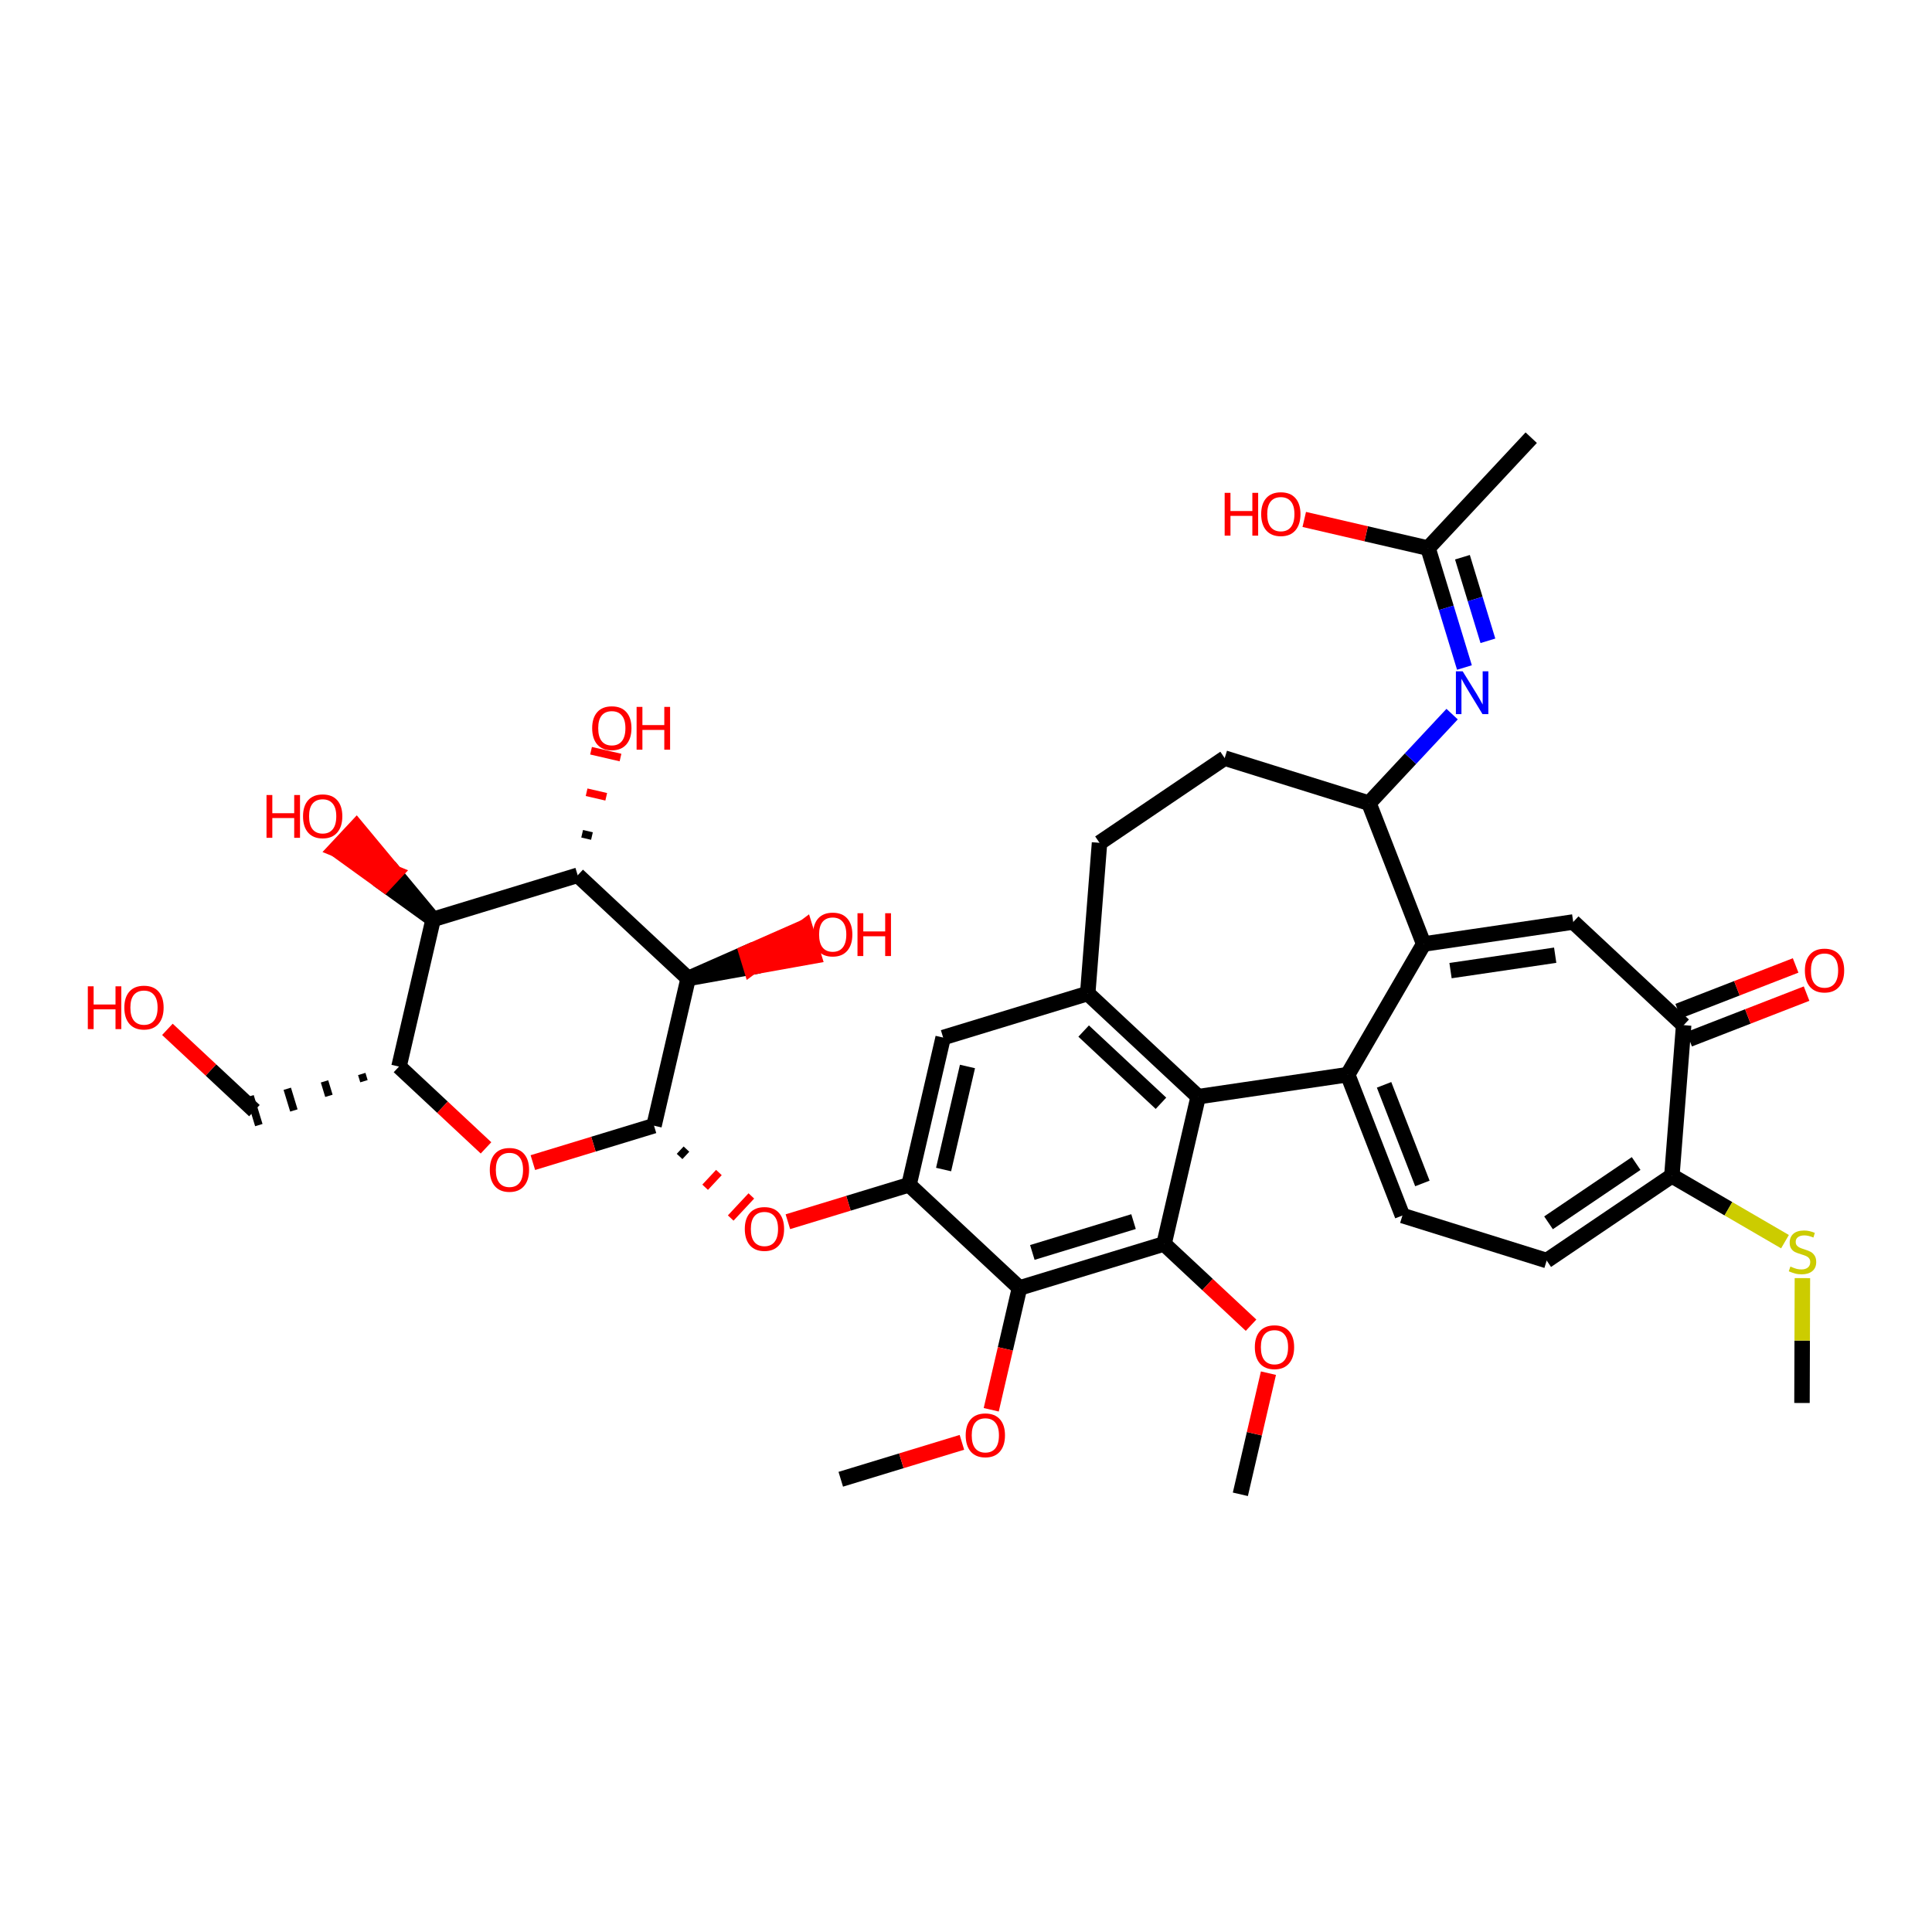 <?xml version='1.0' encoding='iso-8859-1'?>
<svg version='1.1' baseProfile='full'
              xmlns='http://www.w3.org/2000/svg'
                      xmlns:rdkit='http://www.rdkit.org/xml'
                      xmlns:xlink='http://www.w3.org/1999/xlink'
                  xml:space='preserve'
width='250px' height='250px' viewBox='0 0 250 250'>
<!-- END OF HEADER -->
<rect style='opacity:1.0;fill:#FFFFFF;stroke:none' width='250' height='250' x='0' y='0'> </rect>
<path class='bond-0 atom-0 atom-11' d='M 198.141,56.637 L 184.791,70.928' style='fill:none;fill-rule:evenodd;stroke:#000000;stroke-width:2.0px;stroke-linecap:butt;stroke-linejoin:miter;stroke-opacity:1' />
<path class='bond-1 atom-1 atom-34' d='M 108.795,191.416 L 116.633,189.027' style='fill:none;fill-rule:evenodd;stroke:#000000;stroke-width:2.0px;stroke-linecap:butt;stroke-linejoin:miter;stroke-opacity:1' />
<path class='bond-1 atom-1 atom-34' d='M 116.633,189.027 L 124.471,186.638' style='fill:none;fill-rule:evenodd;stroke:#FF0000;stroke-width:2.0px;stroke-linecap:butt;stroke-linejoin:miter;stroke-opacity:1' />
<path class='bond-2 atom-2 atom-35' d='M 160.501,193.363 L 162.318,185.525' style='fill:none;fill-rule:evenodd;stroke:#000000;stroke-width:2.0px;stroke-linecap:butt;stroke-linejoin:miter;stroke-opacity:1' />
<path class='bond-2 atom-2 atom-35' d='M 162.318,185.525 L 164.135,177.687' style='fill:none;fill-rule:evenodd;stroke:#FF0000;stroke-width:2.0px;stroke-linecap:butt;stroke-linejoin:miter;stroke-opacity:1' />
<path class='bond-3 atom-3 atom-38' d='M 233.176,181.546 L 233.203,173.467' style='fill:none;fill-rule:evenodd;stroke:#000000;stroke-width:2.0px;stroke-linecap:butt;stroke-linejoin:miter;stroke-opacity:1' />
<path class='bond-3 atom-3 atom-38' d='M 233.203,173.467 L 233.23,165.388' style='fill:none;fill-rule:evenodd;stroke:#CCCC00;stroke-width:2.0px;stroke-linecap:butt;stroke-linejoin:miter;stroke-opacity:1' />
<path class='bond-4 atom-4 atom-6' d='M 142.278,109.062 L 158.473,98.1' style='fill:none;fill-rule:evenodd;stroke:#000000;stroke-width:2.0px;stroke-linecap:butt;stroke-linejoin:miter;stroke-opacity:1' />
<path class='bond-5 atom-4 atom-12' d='M 142.278,109.062 L 140.75,128.559' style='fill:none;fill-rule:evenodd;stroke:#000000;stroke-width:2.0px;stroke-linecap:butt;stroke-linejoin:miter;stroke-opacity:1' />
<path class='bond-6 atom-5 atom-7' d='M 181.474,157.289 L 200.142,163.116' style='fill:none;fill-rule:evenodd;stroke:#000000;stroke-width:2.0px;stroke-linecap:butt;stroke-linejoin:miter;stroke-opacity:1' />
<path class='bond-7 atom-5 atom-13' d='M 181.474,157.289 L 174.39,139.06' style='fill:none;fill-rule:evenodd;stroke:#000000;stroke-width:2.0px;stroke-linecap:butt;stroke-linejoin:miter;stroke-opacity:1' />
<path class='bond-7 atom-5 atom-13' d='M 184.057,153.138 L 179.098,140.377' style='fill:none;fill-rule:evenodd;stroke:#000000;stroke-width:2.0px;stroke-linecap:butt;stroke-linejoin:miter;stroke-opacity:1' />
<path class='bond-8 atom-6 atom-15' d='M 158.473,98.1 L 177.142,103.927' style='fill:none;fill-rule:evenodd;stroke:#000000;stroke-width:2.0px;stroke-linecap:butt;stroke-linejoin:miter;stroke-opacity:1' />
<path class='bond-9 atom-7 atom-19' d='M 200.142,163.116 L 216.338,152.154' style='fill:none;fill-rule:evenodd;stroke:#000000;stroke-width:2.0px;stroke-linecap:butt;stroke-linejoin:miter;stroke-opacity:1' />
<path class='bond-9 atom-7 atom-19' d='M 200.379,158.232 L 211.716,150.559' style='fill:none;fill-rule:evenodd;stroke:#000000;stroke-width:2.0px;stroke-linecap:butt;stroke-linejoin:miter;stroke-opacity:1' />
<path class='bond-10 atom-8 atom-12' d='M 122.043,134.261 L 140.75,128.559' style='fill:none;fill-rule:evenodd;stroke:#000000;stroke-width:2.0px;stroke-linecap:butt;stroke-linejoin:miter;stroke-opacity:1' />
<path class='bond-11 atom-8 atom-17' d='M 122.043,134.261 L 117.627,153.312' style='fill:none;fill-rule:evenodd;stroke:#000000;stroke-width:2.0px;stroke-linecap:butt;stroke-linejoin:miter;stroke-opacity:1' />
<path class='bond-11 atom-8 atom-17' d='M 125.191,138.002 L 122.1,151.338' style='fill:none;fill-rule:evenodd;stroke:#000000;stroke-width:2.0px;stroke-linecap:butt;stroke-linejoin:miter;stroke-opacity:1' />
<path class='bond-12 atom-9 atom-14' d='M 203.574,119.306 L 184.225,122.156' style='fill:none;fill-rule:evenodd;stroke:#000000;stroke-width:2.0px;stroke-linecap:butt;stroke-linejoin:miter;stroke-opacity:1' />
<path class='bond-12 atom-9 atom-14' d='M 201.241,123.603 L 187.698,125.598' style='fill:none;fill-rule:evenodd;stroke:#000000;stroke-width:2.0px;stroke-linecap:butt;stroke-linejoin:miter;stroke-opacity:1' />
<path class='bond-13 atom-9 atom-16' d='M 203.574,119.306 L 217.865,132.656' style='fill:none;fill-rule:evenodd;stroke:#000000;stroke-width:2.0px;stroke-linecap:butt;stroke-linejoin:miter;stroke-opacity:1' />
<path class='bond-14 atom-18 atom-10' d='M 46.81,138.973 L 47.095,139.908' style='fill:none;fill-rule:evenodd;stroke:#000000;stroke-width:1.0px;stroke-linecap:butt;stroke-linejoin:miter;stroke-opacity:1' />
<path class='bond-14 atom-18 atom-10' d='M 41.991,139.93 L 42.561,141.801' style='fill:none;fill-rule:evenodd;stroke:#000000;stroke-width:1.0px;stroke-linecap:butt;stroke-linejoin:miter;stroke-opacity:1' />
<path class='bond-14 atom-18 atom-10' d='M 37.172,140.888 L 38.027,143.694' style='fill:none;fill-rule:evenodd;stroke:#000000;stroke-width:1.0px;stroke-linecap:butt;stroke-linejoin:miter;stroke-opacity:1' />
<path class='bond-14 atom-18 atom-10' d='M 32.352,141.846 L 33.492,145.587' style='fill:none;fill-rule:evenodd;stroke:#000000;stroke-width:1.0px;stroke-linecap:butt;stroke-linejoin:miter;stroke-opacity:1' />
<path class='bond-15 atom-10 atom-28' d='M 32.922,143.717 L 27.292,138.457' style='fill:none;fill-rule:evenodd;stroke:#000000;stroke-width:2.0px;stroke-linecap:butt;stroke-linejoin:miter;stroke-opacity:1' />
<path class='bond-15 atom-10 atom-28' d='M 27.292,138.457 L 21.662,133.198' style='fill:none;fill-rule:evenodd;stroke:#FF0000;stroke-width:2.0px;stroke-linecap:butt;stroke-linejoin:miter;stroke-opacity:1' />
<path class='bond-16 atom-11 atom-27' d='M 184.791,70.928 L 187.145,78.653' style='fill:none;fill-rule:evenodd;stroke:#000000;stroke-width:2.0px;stroke-linecap:butt;stroke-linejoin:miter;stroke-opacity:1' />
<path class='bond-16 atom-11 atom-27' d='M 187.145,78.653 L 189.499,86.377' style='fill:none;fill-rule:evenodd;stroke:#0000FF;stroke-width:2.0px;stroke-linecap:butt;stroke-linejoin:miter;stroke-opacity:1' />
<path class='bond-16 atom-11 atom-27' d='M 189.238,72.105 L 190.886,77.512' style='fill:none;fill-rule:evenodd;stroke:#000000;stroke-width:2.0px;stroke-linecap:butt;stroke-linejoin:miter;stroke-opacity:1' />
<path class='bond-16 atom-11 atom-27' d='M 190.886,77.512 L 192.534,82.92' style='fill:none;fill-rule:evenodd;stroke:#0000FF;stroke-width:2.0px;stroke-linecap:butt;stroke-linejoin:miter;stroke-opacity:1' />
<path class='bond-17 atom-11 atom-29' d='M 184.791,70.928 L 176.78,69.072' style='fill:none;fill-rule:evenodd;stroke:#000000;stroke-width:2.0px;stroke-linecap:butt;stroke-linejoin:miter;stroke-opacity:1' />
<path class='bond-17 atom-11 atom-29' d='M 176.78,69.072 L 168.77,67.215' style='fill:none;fill-rule:evenodd;stroke:#FF0000;stroke-width:2.0px;stroke-linecap:butt;stroke-linejoin:miter;stroke-opacity:1' />
<path class='bond-18 atom-12 atom-20' d='M 140.75,128.559 L 155.042,141.909' style='fill:none;fill-rule:evenodd;stroke:#000000;stroke-width:2.0px;stroke-linecap:butt;stroke-linejoin:miter;stroke-opacity:1' />
<path class='bond-18 atom-12 atom-20' d='M 140.224,133.42 L 150.228,142.765' style='fill:none;fill-rule:evenodd;stroke:#000000;stroke-width:2.0px;stroke-linecap:butt;stroke-linejoin:miter;stroke-opacity:1' />
<path class='bond-19 atom-13 atom-14' d='M 174.39,139.06 L 184.225,122.156' style='fill:none;fill-rule:evenodd;stroke:#000000;stroke-width:2.0px;stroke-linecap:butt;stroke-linejoin:miter;stroke-opacity:1' />
<path class='bond-20 atom-13 atom-20' d='M 174.39,139.06 L 155.042,141.909' style='fill:none;fill-rule:evenodd;stroke:#000000;stroke-width:2.0px;stroke-linecap:butt;stroke-linejoin:miter;stroke-opacity:1' />
<path class='bond-21 atom-14 atom-15' d='M 184.225,122.156 L 177.142,103.927' style='fill:none;fill-rule:evenodd;stroke:#000000;stroke-width:2.0px;stroke-linecap:butt;stroke-linejoin:miter;stroke-opacity:1' />
<path class='bond-22 atom-15 atom-27' d='M 177.142,103.927 L 182.522,98.167' style='fill:none;fill-rule:evenodd;stroke:#000000;stroke-width:2.0px;stroke-linecap:butt;stroke-linejoin:miter;stroke-opacity:1' />
<path class='bond-22 atom-15 atom-27' d='M 182.522,98.167 L 187.903,92.407' style='fill:none;fill-rule:evenodd;stroke:#0000FF;stroke-width:2.0px;stroke-linecap:butt;stroke-linejoin:miter;stroke-opacity:1' />
<path class='bond-23 atom-16 atom-19' d='M 217.865,132.656 L 216.338,152.154' style='fill:none;fill-rule:evenodd;stroke:#000000;stroke-width:2.0px;stroke-linecap:butt;stroke-linejoin:miter;stroke-opacity:1' />
<path class='bond-24 atom-16 atom-30' d='M 218.573,134.479 L 226.172,131.527' style='fill:none;fill-rule:evenodd;stroke:#000000;stroke-width:2.0px;stroke-linecap:butt;stroke-linejoin:miter;stroke-opacity:1' />
<path class='bond-24 atom-16 atom-30' d='M 226.172,131.527 L 233.771,128.574' style='fill:none;fill-rule:evenodd;stroke:#FF0000;stroke-width:2.0px;stroke-linecap:butt;stroke-linejoin:miter;stroke-opacity:1' />
<path class='bond-24 atom-16 atom-30' d='M 217.157,130.834 L 224.755,127.881' style='fill:none;fill-rule:evenodd;stroke:#000000;stroke-width:2.0px;stroke-linecap:butt;stroke-linejoin:miter;stroke-opacity:1' />
<path class='bond-24 atom-16 atom-30' d='M 224.755,127.881 L 232.354,124.928' style='fill:none;fill-rule:evenodd;stroke:#FF0000;stroke-width:2.0px;stroke-linecap:butt;stroke-linejoin:miter;stroke-opacity:1' />
<path class='bond-25 atom-17 atom-24' d='M 117.627,153.312 L 131.919,166.663' style='fill:none;fill-rule:evenodd;stroke:#000000;stroke-width:2.0px;stroke-linecap:butt;stroke-linejoin:miter;stroke-opacity:1' />
<path class='bond-26 atom-17 atom-36' d='M 117.627,153.312 L 109.789,155.701' style='fill:none;fill-rule:evenodd;stroke:#000000;stroke-width:2.0px;stroke-linecap:butt;stroke-linejoin:miter;stroke-opacity:1' />
<path class='bond-26 atom-17 atom-36' d='M 109.789,155.701 L 101.951,158.09' style='fill:none;fill-rule:evenodd;stroke:#FF0000;stroke-width:2.0px;stroke-linecap:butt;stroke-linejoin:miter;stroke-opacity:1' />
<path class='bond-27 atom-18 atom-21' d='M 51.63,138.015 L 56.046,118.963' style='fill:none;fill-rule:evenodd;stroke:#000000;stroke-width:2.0px;stroke-linecap:butt;stroke-linejoin:miter;stroke-opacity:1' />
<path class='bond-28 atom-18 atom-37' d='M 51.63,138.015 L 57.26,143.274' style='fill:none;fill-rule:evenodd;stroke:#000000;stroke-width:2.0px;stroke-linecap:butt;stroke-linejoin:miter;stroke-opacity:1' />
<path class='bond-28 atom-18 atom-37' d='M 57.26,143.274 L 62.89,148.534' style='fill:none;fill-rule:evenodd;stroke:#FF0000;stroke-width:2.0px;stroke-linecap:butt;stroke-linejoin:miter;stroke-opacity:1' />
<path class='bond-29 atom-19 atom-38' d='M 216.338,152.154 L 223.657,156.412' style='fill:none;fill-rule:evenodd;stroke:#000000;stroke-width:2.0px;stroke-linecap:butt;stroke-linejoin:miter;stroke-opacity:1' />
<path class='bond-29 atom-19 atom-38' d='M 223.657,156.412 L 230.977,160.671' style='fill:none;fill-rule:evenodd;stroke:#CCCC00;stroke-width:2.0px;stroke-linecap:butt;stroke-linejoin:miter;stroke-opacity:1' />
<path class='bond-30 atom-20 atom-25' d='M 155.042,141.909 L 150.626,160.961' style='fill:none;fill-rule:evenodd;stroke:#000000;stroke-width:2.0px;stroke-linecap:butt;stroke-linejoin:miter;stroke-opacity:1' />
<path class='bond-31 atom-21 atom-22' d='M 56.046,118.963 L 74.753,113.262' style='fill:none;fill-rule:evenodd;stroke:#000000;stroke-width:2.0px;stroke-linecap:butt;stroke-linejoin:miter;stroke-opacity:1' />
<path class='bond-32 atom-21 atom-31' d='M 56.046,118.963 L 51.083,112.989 L 49.748,114.418 Z' style='fill:#000000;fill-rule:evenodd;fill-opacity:1;stroke:#000000;stroke-width:2.0px;stroke-linecap:butt;stroke-linejoin:miter;stroke-opacity:1;' />
<path class='bond-32 atom-21 atom-31' d='M 51.083,112.989 L 43.451,109.874 L 46.121,107.015 Z' style='fill:#FF0000;fill-rule:evenodd;fill-opacity:1;stroke:#FF0000;stroke-width:2.0px;stroke-linecap:butt;stroke-linejoin:miter;stroke-opacity:1;' />
<path class='bond-32 atom-21 atom-31' d='M 51.083,112.989 L 49.748,114.418 L 43.451,109.874 Z' style='fill:#FF0000;fill-rule:evenodd;fill-opacity:1;stroke:#FF0000;stroke-width:2.0px;stroke-linecap:butt;stroke-linejoin:miter;stroke-opacity:1;' />
<path class='bond-33 atom-22 atom-23' d='M 74.753,113.262 L 89.044,126.612' style='fill:none;fill-rule:evenodd;stroke:#000000;stroke-width:2.0px;stroke-linecap:butt;stroke-linejoin:miter;stroke-opacity:1' />
<path class='bond-34 atom-22 atom-32' d='M 76.599,108.183 L 75.329,107.889' style='fill:none;fill-rule:evenodd;stroke:#000000;stroke-width:1.0px;stroke-linecap:butt;stroke-linejoin:miter;stroke-opacity:1' />
<path class='bond-34 atom-22 atom-32' d='M 78.446,103.105 L 75.905,102.516' style='fill:none;fill-rule:evenodd;stroke:#FF0000;stroke-width:1.0px;stroke-linecap:butt;stroke-linejoin:miter;stroke-opacity:1' />
<path class='bond-34 atom-22 atom-32' d='M 80.292,98.027 L 76.481,97.144' style='fill:none;fill-rule:evenodd;stroke:#FF0000;stroke-width:1.0px;stroke-linecap:butt;stroke-linejoin:miter;stroke-opacity:1' />
<path class='bond-35 atom-23 atom-26' d='M 89.044,126.612 L 84.628,145.664' style='fill:none;fill-rule:evenodd;stroke:#000000;stroke-width:2.0px;stroke-linecap:butt;stroke-linejoin:miter;stroke-opacity:1' />
<path class='bond-36 atom-23 atom-33' d='M 89.044,126.612 L 97.168,125.158 L 96.597,123.288 Z' style='fill:#000000;fill-rule:evenodd;fill-opacity:1;stroke:#000000;stroke-width:2.0px;stroke-linecap:butt;stroke-linejoin:miter;stroke-opacity:1;' />
<path class='bond-36 atom-23 atom-33' d='M 97.168,125.158 L 104.15,119.963 L 105.291,123.705 Z' style='fill:#FF0000;fill-rule:evenodd;fill-opacity:1;stroke:#FF0000;stroke-width:2.0px;stroke-linecap:butt;stroke-linejoin:miter;stroke-opacity:1;' />
<path class='bond-36 atom-23 atom-33' d='M 97.168,125.158 L 96.597,123.288 L 104.15,119.963 Z' style='fill:#FF0000;fill-rule:evenodd;fill-opacity:1;stroke:#FF0000;stroke-width:2.0px;stroke-linecap:butt;stroke-linejoin:miter;stroke-opacity:1;' />
<path class='bond-37 atom-24 atom-25' d='M 131.919,166.663 L 150.626,160.961' style='fill:none;fill-rule:evenodd;stroke:#000000;stroke-width:2.0px;stroke-linecap:butt;stroke-linejoin:miter;stroke-opacity:1' />
<path class='bond-37 atom-24 atom-25' d='M 133.584,162.066 L 146.679,158.075' style='fill:none;fill-rule:evenodd;stroke:#000000;stroke-width:2.0px;stroke-linecap:butt;stroke-linejoin:miter;stroke-opacity:1' />
<path class='bond-38 atom-24 atom-34' d='M 131.919,166.663 L 130.092,174.544' style='fill:none;fill-rule:evenodd;stroke:#000000;stroke-width:2.0px;stroke-linecap:butt;stroke-linejoin:miter;stroke-opacity:1' />
<path class='bond-38 atom-24 atom-34' d='M 130.092,174.544 L 128.265,182.425' style='fill:none;fill-rule:evenodd;stroke:#FF0000;stroke-width:2.0px;stroke-linecap:butt;stroke-linejoin:miter;stroke-opacity:1' />
<path class='bond-39 atom-25 atom-35' d='M 150.626,160.961 L 156.256,166.22' style='fill:none;fill-rule:evenodd;stroke:#000000;stroke-width:2.0px;stroke-linecap:butt;stroke-linejoin:miter;stroke-opacity:1' />
<path class='bond-39 atom-25 atom-35' d='M 156.256,166.22 L 161.886,171.48' style='fill:none;fill-rule:evenodd;stroke:#FF0000;stroke-width:2.0px;stroke-linecap:butt;stroke-linejoin:miter;stroke-opacity:1' />
<path class='bond-40 atom-26 atom-36' d='M 87.937,149.646 L 88.827,148.693' style='fill:none;fill-rule:evenodd;stroke:#000000;stroke-width:1.0px;stroke-linecap:butt;stroke-linejoin:miter;stroke-opacity:1' />
<path class='bond-40 atom-26 atom-36' d='M 91.245,153.629 L 93.025,151.723' style='fill:none;fill-rule:evenodd;stroke:#FF0000;stroke-width:1.0px;stroke-linecap:butt;stroke-linejoin:miter;stroke-opacity:1' />
<path class='bond-40 atom-26 atom-36' d='M 94.553,157.611 L 97.224,154.753' style='fill:none;fill-rule:evenodd;stroke:#FF0000;stroke-width:1.0px;stroke-linecap:butt;stroke-linejoin:miter;stroke-opacity:1' />
<path class='bond-41 atom-26 atom-37' d='M 84.628,145.664 L 76.79,148.053' style='fill:none;fill-rule:evenodd;stroke:#000000;stroke-width:2.0px;stroke-linecap:butt;stroke-linejoin:miter;stroke-opacity:1' />
<path class='bond-41 atom-26 atom-37' d='M 76.79,148.053 L 68.952,150.441' style='fill:none;fill-rule:evenodd;stroke:#FF0000;stroke-width:2.0px;stroke-linecap:butt;stroke-linejoin:miter;stroke-opacity:1' />
<path  class='atom-27' d='M 189.268 86.866
L 191.083 89.8
Q 191.263 90.089, 191.552 90.613
Q 191.842 91.138, 191.857 91.169
L 191.857 86.866
L 192.593 86.866
L 192.593 92.405
L 191.834 92.405
L 189.886 89.197
Q 189.659 88.822, 189.416 88.392
Q 189.182 87.961, 189.111 87.829
L 189.111 92.405
L 188.392 92.405
L 188.392 86.866
L 189.268 86.866
' fill='#0000FF'/>
<path  class='atom-28' d='M 11.364 127.628
L 12.115 127.628
L 12.115 129.983
L 14.947 129.983
L 14.947 127.628
L 15.697 127.628
L 15.697 133.167
L 14.947 133.167
L 14.947 130.609
L 12.115 130.609
L 12.115 133.167
L 11.364 133.167
L 11.364 127.628
' fill='#FF0000'/>
<path  class='atom-28' d='M 16.089 130.382
Q 16.089 129.052, 16.746 128.309
Q 17.403 127.566, 18.631 127.566
Q 19.859 127.566, 20.516 128.309
Q 21.173 129.052, 21.173 130.382
Q 21.173 131.727, 20.508 132.494
Q 19.843 133.253, 18.631 133.253
Q 17.411 133.253, 16.746 132.494
Q 16.089 131.735, 16.089 130.382
M 18.631 132.627
Q 19.476 132.627, 19.93 132.064
Q 20.391 131.493, 20.391 130.382
Q 20.391 129.295, 19.93 128.747
Q 19.476 128.192, 18.631 128.192
Q 17.786 128.192, 17.325 128.739
Q 16.871 129.287, 16.871 130.382
Q 16.871 131.501, 17.325 132.064
Q 17.786 132.627, 18.631 132.627
' fill='#FF0000'/>
<path  class='atom-29' d='M 158.471 63.774
L 159.222 63.774
L 159.222 66.129
L 162.054 66.129
L 162.054 63.774
L 162.805 63.774
L 162.805 69.313
L 162.054 69.313
L 162.054 66.755
L 159.222 66.755
L 159.222 69.313
L 158.471 69.313
L 158.471 63.774
' fill='#FF0000'/>
<path  class='atom-29' d='M 163.196 66.528
Q 163.196 65.198, 163.853 64.455
Q 164.511 63.712, 165.739 63.712
Q 166.967 63.712, 167.624 64.455
Q 168.281 65.198, 168.281 66.528
Q 168.281 67.873, 167.616 68.64
Q 166.951 69.399, 165.739 69.399
Q 164.518 69.399, 163.853 68.64
Q 163.196 67.881, 163.196 66.528
M 165.739 68.773
Q 166.584 68.773, 167.037 68.21
Q 167.499 67.639, 167.499 66.528
Q 167.499 65.441, 167.037 64.893
Q 166.584 64.337, 165.739 64.337
Q 164.894 64.337, 164.432 64.885
Q 163.979 65.433, 163.979 66.528
Q 163.979 67.647, 164.432 68.21
Q 164.894 68.773, 165.739 68.773
' fill='#FF0000'/>
<path  class='atom-30' d='M 233.552 125.588
Q 233.552 124.259, 234.209 123.515
Q 234.866 122.772, 236.094 122.772
Q 237.322 122.772, 237.979 123.515
Q 238.636 124.259, 238.636 125.588
Q 238.636 126.934, 237.971 127.701
Q 237.306 128.459, 236.094 128.459
Q 234.874 128.459, 234.209 127.701
Q 233.552 126.942, 233.552 125.588
M 236.094 127.834
Q 236.939 127.834, 237.393 127.27
Q 237.854 126.699, 237.854 125.588
Q 237.854 124.501, 237.393 123.954
Q 236.939 123.398, 236.094 123.398
Q 235.249 123.398, 234.788 123.946
Q 234.334 124.493, 234.334 125.588
Q 234.334 126.707, 234.788 127.27
Q 235.249 127.834, 236.094 127.834
' fill='#FF0000'/>
<path  class='atom-31' d='M 34.487 102.875
L 35.238 102.875
L 35.238 105.23
L 38.07 105.23
L 38.07 102.875
L 38.821 102.875
L 38.821 108.413
L 38.07 108.413
L 38.07 105.855
L 35.238 105.855
L 35.238 108.413
L 34.487 108.413
L 34.487 102.875
' fill='#FF0000'/>
<path  class='atom-31' d='M 39.212 105.629
Q 39.212 104.299, 39.869 103.555
Q 40.526 102.812, 41.754 102.812
Q 42.983 102.812, 43.64 103.555
Q 44.297 104.299, 44.297 105.629
Q 44.297 106.974, 43.632 107.741
Q 42.967 108.499, 41.754 108.499
Q 40.534 108.499, 39.869 107.741
Q 39.212 106.982, 39.212 105.629
M 41.754 107.874
Q 42.599 107.874, 43.053 107.31
Q 43.514 106.739, 43.514 105.629
Q 43.514 104.541, 43.053 103.994
Q 42.599 103.438, 41.754 103.438
Q 40.91 103.438, 40.448 103.986
Q 39.994 104.533, 39.994 105.629
Q 39.994 106.747, 40.448 107.31
Q 40.91 107.874, 41.754 107.874
' fill='#FF0000'/>
<path  class='atom-32' d='M 76.627 94.225
Q 76.627 92.895, 77.284 92.152
Q 77.941 91.409, 79.169 91.409
Q 80.397 91.409, 81.054 92.152
Q 81.711 92.895, 81.711 94.225
Q 81.711 95.571, 81.046 96.338
Q 80.382 97.096, 79.169 97.096
Q 77.949 97.096, 77.284 96.338
Q 76.627 95.579, 76.627 94.225
M 79.169 96.471
Q 80.014 96.471, 80.468 95.907
Q 80.929 95.336, 80.929 94.225
Q 80.929 93.138, 80.468 92.591
Q 80.014 92.035, 79.169 92.035
Q 78.324 92.035, 77.863 92.583
Q 77.409 93.13, 77.409 94.225
Q 77.409 95.344, 77.863 95.907
Q 78.324 96.471, 79.169 96.471
' fill='#FF0000'/>
<path  class='atom-32' d='M 82.376 91.472
L 83.127 91.472
L 83.127 93.826
L 85.959 93.826
L 85.959 91.472
L 86.71 91.472
L 86.71 97.01
L 85.959 97.01
L 85.959 94.452
L 83.127 94.452
L 83.127 97.01
L 82.376 97.01
L 82.376 91.472
' fill='#FF0000'/>
<path  class='atom-33' d='M 105.209 120.926
Q 105.209 119.596, 105.866 118.853
Q 106.524 118.11, 107.752 118.11
Q 108.98 118.11, 109.637 118.853
Q 110.294 119.596, 110.294 120.926
Q 110.294 122.271, 109.629 123.038
Q 108.964 123.797, 107.752 123.797
Q 106.531 123.797, 105.866 123.038
Q 105.209 122.279, 105.209 120.926
M 107.752 123.171
Q 108.597 123.171, 109.05 122.608
Q 109.512 122.037, 109.512 120.926
Q 109.512 119.839, 109.05 119.291
Q 108.597 118.736, 107.752 118.736
Q 106.907 118.736, 106.445 119.283
Q 105.992 119.831, 105.992 120.926
Q 105.992 122.045, 106.445 122.608
Q 106.907 123.171, 107.752 123.171
' fill='#FF0000'/>
<path  class='atom-33' d='M 110.959 118.172
L 111.71 118.172
L 111.71 120.527
L 114.542 120.527
L 114.542 118.172
L 115.293 118.172
L 115.293 123.711
L 114.542 123.711
L 114.542 121.153
L 111.71 121.153
L 111.71 123.711
L 110.959 123.711
L 110.959 118.172
' fill='#FF0000'/>
<path  class='atom-34' d='M 124.96 185.73
Q 124.96 184.4, 125.617 183.657
Q 126.274 182.914, 127.503 182.914
Q 128.731 182.914, 129.388 183.657
Q 130.045 184.4, 130.045 185.73
Q 130.045 187.076, 129.38 187.842
Q 128.715 188.601, 127.503 188.601
Q 126.282 188.601, 125.617 187.842
Q 124.96 187.083, 124.96 185.73
M 127.503 187.975
Q 128.347 187.975, 128.801 187.412
Q 129.263 186.841, 129.263 185.73
Q 129.263 184.643, 128.801 184.095
Q 128.347 183.54, 127.503 183.54
Q 126.658 183.54, 126.196 184.087
Q 125.742 184.635, 125.742 185.73
Q 125.742 186.849, 126.196 187.412
Q 126.658 187.975, 127.503 187.975
' fill='#FF0000'/>
<path  class='atom-35' d='M 162.375 174.327
Q 162.375 172.997, 163.032 172.254
Q 163.689 171.511, 164.917 171.511
Q 166.145 171.511, 166.803 172.254
Q 167.46 172.997, 167.46 174.327
Q 167.46 175.673, 166.795 176.439
Q 166.13 177.198, 164.917 177.198
Q 163.697 177.198, 163.032 176.439
Q 162.375 175.68, 162.375 174.327
M 164.917 176.572
Q 165.762 176.572, 166.216 176.009
Q 166.677 175.438, 166.677 174.327
Q 166.677 173.24, 166.216 172.692
Q 165.762 172.137, 164.917 172.137
Q 164.072 172.137, 163.611 172.684
Q 163.157 173.232, 163.157 174.327
Q 163.157 175.446, 163.611 176.009
Q 164.072 176.572, 164.917 176.572
' fill='#FF0000'/>
<path  class='atom-36' d='M 96.377 159.03
Q 96.377 157.7, 97.034 156.957
Q 97.692 156.213, 98.92 156.213
Q 100.148 156.213, 100.805 156.957
Q 101.462 157.7, 101.462 159.03
Q 101.462 160.375, 100.797 161.142
Q 100.132 161.901, 98.92 161.901
Q 97.699 161.901, 97.034 161.142
Q 96.377 160.383, 96.377 159.03
M 98.92 161.275
Q 99.765 161.275, 100.218 160.711
Q 100.68 160.14, 100.68 159.03
Q 100.68 157.942, 100.218 157.395
Q 99.765 156.839, 98.92 156.839
Q 98.075 156.839, 97.613 157.387
Q 97.16 157.934, 97.16 159.03
Q 97.16 160.148, 97.613 160.711
Q 98.075 161.275, 98.92 161.275
' fill='#FF0000'/>
<path  class='atom-37' d='M 63.379 151.381
Q 63.379 150.051, 64.036 149.308
Q 64.693 148.565, 65.921 148.565
Q 67.149 148.565, 67.806 149.308
Q 68.463 150.051, 68.463 151.381
Q 68.463 152.726, 67.799 153.493
Q 67.134 154.252, 65.921 154.252
Q 64.701 154.252, 64.036 153.493
Q 63.379 152.734, 63.379 151.381
M 65.921 153.626
Q 66.766 153.626, 67.22 153.063
Q 67.681 152.492, 67.681 151.381
Q 67.681 150.294, 67.22 149.746
Q 66.766 149.19, 65.921 149.19
Q 65.076 149.19, 64.615 149.738
Q 64.161 150.286, 64.161 151.381
Q 64.161 152.5, 64.615 153.063
Q 65.076 153.626, 65.921 153.626
' fill='#FF0000'/>
<path  class='atom-38' d='M 231.677 163.89
Q 231.74 163.913, 231.998 164.023
Q 232.256 164.132, 232.538 164.203
Q 232.827 164.265, 233.109 164.265
Q 233.633 164.265, 233.938 164.015
Q 234.243 163.757, 234.243 163.311
Q 234.243 163.006, 234.086 162.818
Q 233.938 162.631, 233.703 162.529
Q 233.468 162.427, 233.077 162.31
Q 232.585 162.161, 232.287 162.02
Q 231.998 161.88, 231.787 161.582
Q 231.583 161.285, 231.583 160.784
Q 231.583 160.088, 232.053 159.658
Q 232.53 159.228, 233.468 159.228
Q 234.11 159.228, 234.837 159.533
L 234.658 160.135
Q 233.993 159.861, 233.492 159.861
Q 232.952 159.861, 232.655 160.088
Q 232.358 160.307, 232.365 160.69
Q 232.365 160.988, 232.514 161.168
Q 232.671 161.348, 232.89 161.449
Q 233.116 161.551, 233.492 161.668
Q 233.993 161.825, 234.29 161.981
Q 234.587 162.138, 234.798 162.458
Q 235.017 162.771, 235.017 163.311
Q 235.017 164.078, 234.501 164.492
Q 233.993 164.899, 233.14 164.899
Q 232.647 164.899, 232.272 164.79
Q 231.904 164.688, 231.466 164.508
L 231.677 163.89
' fill='#CCCC00'/>
</svg>
